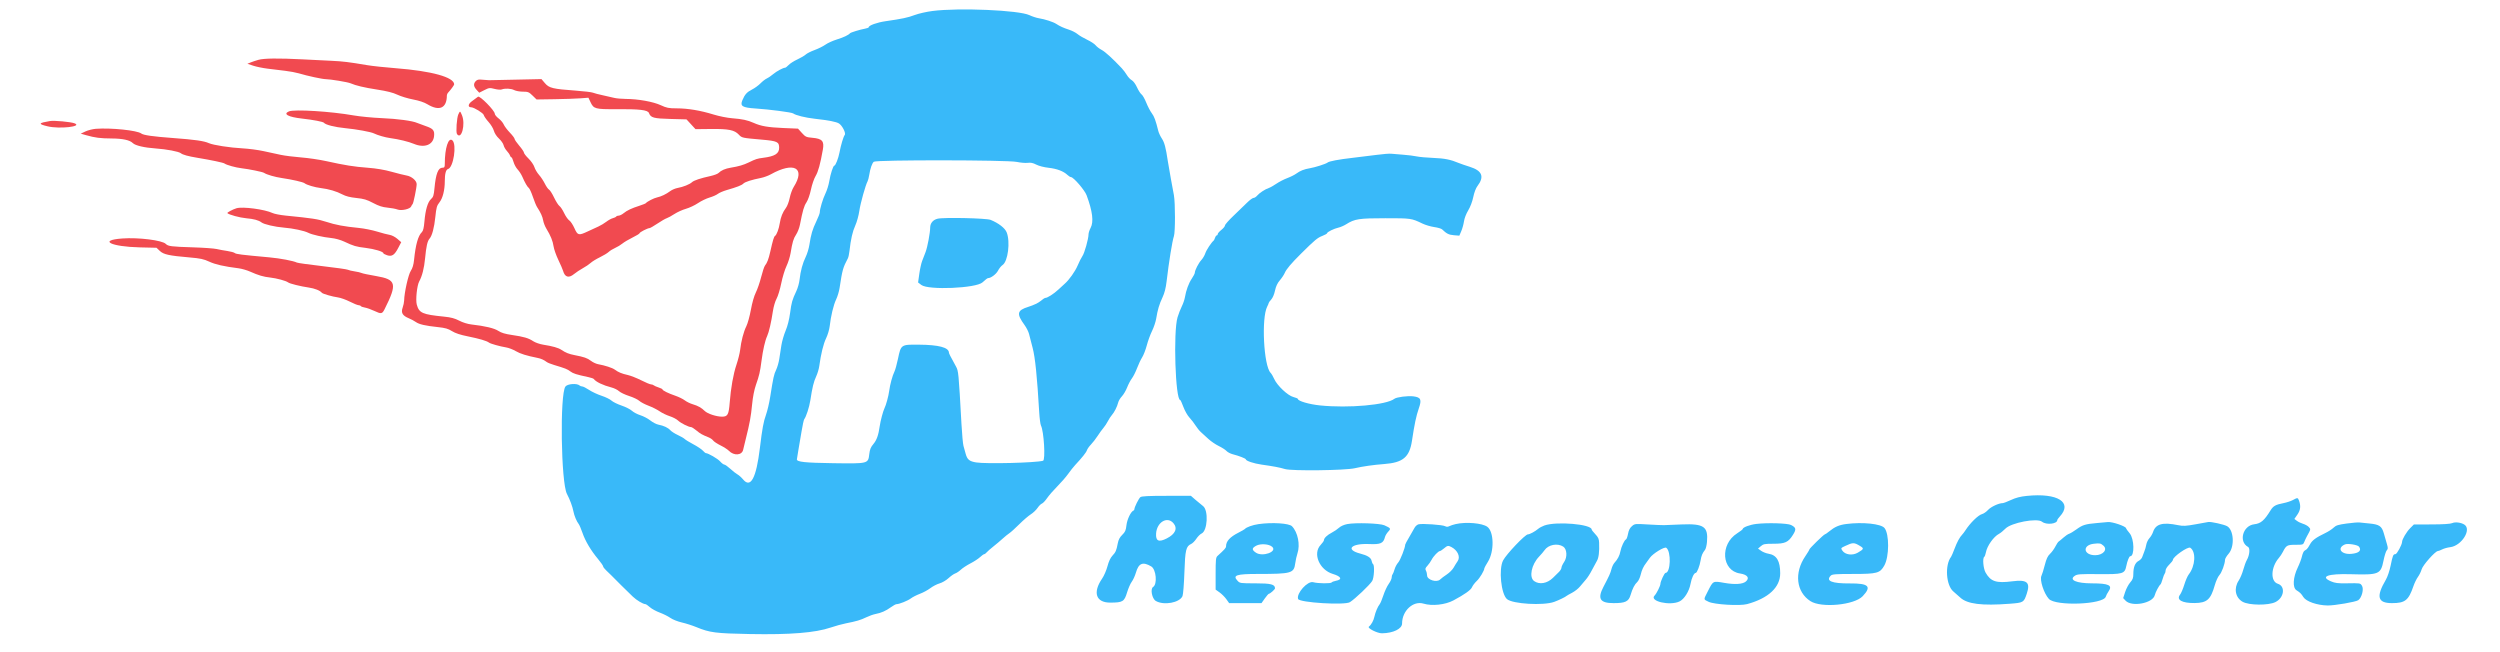 <svg id="svg" version="1.1" xmlns="http://www.w3.org/2000/svg" xmlns:xlink="http://www.w3.org/1999/xlink" width="400" height="104.348" viewBox="0, 0, 400,104.348"><g id="svgg"><path id="path0" d="M149.197 1.758 C 148.251 1.880,146.976 2.169,146.364 2.400 C 145.254 2.820,144.357 3.010,141.667 3.397 C 140.336 3.588,139.000 4.069,139.000 4.357 C 139.000 4.427,138.719 4.534,138.375 4.594 C 137.608 4.729,136.114 5.188,136.000 5.324 C 135.763 5.609,134.959 5.988,133.899 6.314 C 133.248 6.515,132.423 6.889,132.066 7.146 C 131.709 7.402,130.929 7.790,130.333 8.007 C 129.737 8.224,129.100 8.547,128.917 8.723 C 128.733 8.899,128.133 9.251,127.583 9.506 C 127.033 9.760,126.402 10.163,126.179 10.401 C 125.957 10.639,125.706 10.833,125.621 10.833 C 125.302 10.833,124.230 11.413,123.688 11.877 C 123.379 12.142,122.930 12.447,122.691 12.555 C 122.452 12.662,121.992 13.018,121.670 13.346 C 121.347 13.674,120.746 14.111,120.333 14.317 C 119.518 14.723,119.165 15.115,118.779 16.040 C 118.385 16.982,118.771 17.222,120.892 17.359 C 123.071 17.500,126.679 17.973,126.907 18.147 C 127.295 18.445,128.870 18.834,130.352 18.999 C 132.604 19.250,133.829 19.489,134.242 19.760 C 134.782 20.114,135.384 21.321,135.157 21.595 C 134.949 21.845,134.548 23.189,134.315 24.417 C 134.140 25.335,133.683 26.500,133.497 26.500 C 133.309 26.500,132.878 27.819,132.683 28.994 C 132.585 29.587,132.313 30.462,132.080 30.939 C 131.653 31.810,131.167 33.430,131.167 33.976 C 131.167 34.138,130.915 34.791,130.607 35.427 C 129.998 36.687,129.754 37.511,129.505 39.156 C 129.415 39.747,129.150 40.622,128.915 41.101 C 128.420 42.114,128.085 43.349,127.934 44.726 C 127.875 45.263,127.645 46.088,127.423 46.559 C 126.749 47.991,126.646 48.352,126.414 50.083 C 126.273 51.137,126.009 52.179,125.697 52.917 C 125.426 53.558,125.122 54.608,125.021 55.250 C 124.921 55.892,124.768 56.879,124.681 57.444 C 124.593 58.009,124.367 58.792,124.178 59.183 C 123.828 59.907,123.724 60.382,123.232 63.500 C 123.081 64.462,122.781 65.742,122.565 66.343 C 122.155 67.491,121.966 68.515,121.584 71.667 C 121.000 76.494,120.110 78.170,118.903 76.718 C 118.635 76.396,118.229 76.032,118.000 75.908 C 117.771 75.783,117.252 75.378,116.847 75.007 C 116.442 74.637,116.011 74.333,115.890 74.333 C 115.768 74.333,115.463 74.102,115.211 73.819 C 114.821 73.381,113.300 72.500,112.934 72.500 C 112.870 72.500,112.652 72.319,112.450 72.097 C 112.248 71.875,111.568 71.421,110.937 71.088 C 110.307 70.755,109.683 70.373,109.549 70.240 C 109.416 70.107,108.920 69.820,108.445 69.602 C 107.971 69.385,107.435 69.041,107.253 68.840 C 106.882 68.426,106.197 68.106,105.333 67.941 C 105.013 67.880,104.435 67.580,104.051 67.274 C 103.666 66.968,102.950 66.592,102.461 66.438 C 101.971 66.284,101.360 65.962,101.102 65.723 C 100.844 65.484,100.097 65.108,99.442 64.886 C 98.786 64.664,98.063 64.307,97.833 64.093 C 97.604 63.879,96.892 63.531,96.250 63.321 C 95.608 63.110,94.709 62.690,94.252 62.386 C 93.795 62.082,93.304 61.833,93.161 61.833 C 93.017 61.833,92.829 61.765,92.742 61.682 C 92.334 61.293,90.803 61.401,90.471 61.842 C 89.557 63.056,89.756 77.225,90.712 79.032 C 91.184 79.922,91.607 81.065,91.750 81.833 C 91.873 82.499,92.277 83.464,92.585 83.833 C 92.699 83.971,92.973 84.608,93.193 85.250 C 93.645 86.572,94.548 88.089,95.707 89.473 C 96.141 89.992,96.498 90.506,96.499 90.615 C 96.499 90.723,96.729 91.023,97.009 91.281 C 97.289 91.539,97.645 91.884,97.801 92.048 C 98.237 92.508,100.505 94.752,101.245 95.455 C 101.871 96.050,102.872 96.649,103.262 96.661 C 103.360 96.664,103.684 96.885,103.982 97.151 C 104.281 97.417,104.988 97.805,105.554 98.013 C 106.120 98.221,106.883 98.602,107.250 98.859 C 107.624 99.122,108.429 99.444,109.083 99.593 C 109.725 99.739,110.775 100.075,111.417 100.339 C 113.566 101.225,114.489 101.344,120.000 101.448 C 126.424 101.569,130.457 101.243,132.917 100.404 C 133.650 100.154,134.737 99.854,135.333 99.737 C 137.044 99.401,137.690 99.210,138.598 98.770 C 139.064 98.543,139.739 98.304,140.098 98.236 C 140.993 98.069,141.731 97.743,142.536 97.160 C 142.910 96.889,143.315 96.667,143.436 96.667 C 143.880 96.667,145.253 96.118,145.744 95.744 C 146.022 95.532,146.671 95.202,147.185 95.009 C 147.700 94.817,148.450 94.411,148.852 94.107 C 149.254 93.803,149.921 93.459,150.333 93.342 C 150.753 93.223,151.385 92.852,151.767 92.500 C 152.144 92.154,152.627 91.816,152.841 91.748 C 153.055 91.680,153.460 91.409,153.740 91.146 C 154.021 90.884,154.711 90.432,155.275 90.142 C 155.839 89.852,156.528 89.402,156.808 89.141 C 157.087 88.880,157.385 88.667,157.471 88.667 C 157.556 88.667,157.729 88.542,157.855 88.389 C 157.980 88.236,158.458 87.816,158.917 87.455 C 159.375 87.095,160.050 86.525,160.417 86.189 C 160.783 85.853,161.271 85.458,161.500 85.310 C 161.729 85.163,162.442 84.519,163.083 83.879 C 163.725 83.240,164.553 82.527,164.923 82.295 C 165.293 82.063,165.781 81.602,166.006 81.270 C 166.232 80.938,166.548 80.624,166.708 80.572 C 166.868 80.520,167.241 80.127,167.536 79.697 C 167.831 79.268,168.563 78.426,169.162 77.827 C 169.761 77.227,170.544 76.327,170.901 75.827 C 171.258 75.326,171.760 74.692,172.017 74.417 C 173.148 73.207,173.798 72.390,173.905 72.046 C 173.968 71.842,174.259 71.428,174.552 71.127 C 174.844 70.825,175.325 70.204,175.620 69.747 C 175.915 69.291,176.332 68.716,176.546 68.471 C 176.759 68.225,177.080 67.740,177.259 67.392 C 177.437 67.044,177.721 66.607,177.890 66.421 C 178.281 65.989,178.753 65.058,178.905 64.417 C 178.970 64.142,179.238 63.692,179.500 63.417 C 179.762 63.142,180.138 62.504,180.335 62.000 C 180.532 61.496,180.877 60.841,181.103 60.544 C 181.328 60.248,181.697 59.515,181.923 58.917 C 182.148 58.318,182.518 57.535,182.744 57.176 C 182.971 56.817,183.306 55.952,183.489 55.252 C 183.672 54.553,184.050 53.516,184.330 52.949 C 184.609 52.381,184.906 51.495,184.990 50.980 C 185.221 49.557,185.481 48.682,186.000 47.583 C 186.327 46.891,186.530 46.096,186.659 45.000 C 187.025 41.885,187.570 38.518,187.828 37.778 C 188.052 37.135,188.051 32.508,187.826 31.236 C 187.730 30.694,187.509 29.500,187.336 28.583 C 187.162 27.667,186.942 26.392,186.847 25.750 C 186.528 23.601,186.314 22.796,185.890 22.157 C 185.659 21.807,185.408 21.273,185.332 20.969 C 184.906 19.253,184.677 18.628,184.285 18.114 C 184.045 17.800,183.649 17.044,183.405 16.434 C 183.161 15.824,182.822 15.227,182.651 15.108 C 182.481 14.989,182.152 14.478,181.921 13.974 C 181.678 13.442,181.324 12.962,181.079 12.831 C 180.846 12.706,180.497 12.337,180.303 12.010 C 180.110 11.684,179.740 11.192,179.481 10.917 C 178.026 9.368,176.840 8.288,176.265 7.986 C 175.907 7.798,175.474 7.467,175.303 7.249 C 175.132 7.031,174.519 6.630,173.942 6.358 C 173.365 6.085,172.673 5.677,172.405 5.451 C 172.136 5.226,171.542 4.918,171.083 4.767 C 170.129 4.453,169.593 4.210,169.000 3.824 C 168.505 3.502,167.196 3.077,166.210 2.918 C 165.821 2.856,165.146 2.634,164.710 2.425 C 163.041 1.625,153.442 1.213,149.197 1.758 M220.333 24.771 C 219.371 24.899,217.646 25.111,216.500 25.243 C 214.137 25.515,212.670 25.792,212.398 26.016 C 212.144 26.226,210.401 26.784,209.583 26.917 C 208.675 27.065,208.012 27.326,207.417 27.769 C 207.142 27.974,206.487 28.302,205.961 28.498 C 205.436 28.695,204.646 29.102,204.207 29.404 C 203.768 29.706,203.223 30.012,202.996 30.084 C 202.431 30.264,201.478 30.892,201.127 31.316 C 200.967 31.509,200.714 31.667,200.564 31.667 C 200.414 31.667,199.934 32.023,199.497 32.458 C 199.061 32.894,198.095 33.827,197.352 34.532 C 196.608 35.237,196.000 35.928,196.000 36.067 C 196.000 36.206,195.738 36.529,195.417 36.785 C 195.096 37.041,194.833 37.344,194.833 37.458 C 194.833 37.573,194.763 37.667,194.678 37.667 C 194.592 37.667,194.470 37.835,194.405 38.042 C 194.341 38.248,194.240 38.454,194.182 38.500 C 193.828 38.775,193.017 40.009,192.849 40.526 C 192.740 40.860,192.457 41.344,192.219 41.601 C 191.774 42.081,191.177 43.243,191.170 43.642 C 191.168 43.767,190.951 44.188,190.688 44.578 C 190.187 45.319,189.772 46.449,189.583 47.583 C 189.522 47.950,189.299 48.596,189.088 49.018 C 188.877 49.441,188.570 50.228,188.407 50.768 C 187.707 53.085,188.060 64.000,188.835 64.000 C 188.890 64.000,189.118 64.498,189.342 65.107 C 189.567 65.716,190.003 66.484,190.313 66.815 C 190.623 67.146,191.063 67.717,191.291 68.083 C 191.520 68.450,191.904 68.924,192.145 69.138 C 192.386 69.351,192.921 69.839,193.333 70.223 C 193.746 70.607,194.497 71.120,195.004 71.363 C 195.510 71.607,196.065 71.963,196.238 72.154 C 196.411 72.345,196.860 72.581,197.235 72.678 C 198.252 72.940,199.333 73.363,199.333 73.497 C 199.333 73.733,200.610 74.161,201.833 74.334 C 203.806 74.613,204.719 74.787,205.611 75.051 C 206.702 75.375,215.199 75.273,216.750 74.918 C 218.062 74.617,219.755 74.376,221.474 74.246 C 224.489 74.018,225.522 73.148,225.919 70.500 C 226.313 67.870,226.596 66.529,227.004 65.360 C 227.507 63.917,227.350 63.568,226.128 63.415 C 225.238 63.304,223.453 63.535,223.102 63.808 C 221.830 64.795,215.775 65.335,211.210 64.868 C 209.459 64.690,207.667 64.166,207.667 63.833 C 207.667 63.763,207.342 63.624,206.944 63.524 C 206.048 63.299,204.340 61.689,203.870 60.628 C 203.695 60.233,203.438 59.795,203.298 59.655 C 202.192 58.550,201.799 50.882,202.754 49.052 C 202.888 48.794,202.998 48.531,202.999 48.467 C 203.000 48.403,203.177 48.159,203.394 47.926 C 203.626 47.675,203.875 47.091,203.999 46.505 C 204.146 45.813,204.383 45.307,204.775 44.849 C 205.086 44.486,205.439 43.954,205.560 43.666 C 205.809 43.073,206.595 42.144,208.167 40.584 C 210.358 38.409,210.799 38.041,211.558 37.751 C 211.984 37.588,212.333 37.391,212.333 37.314 C 212.333 37.120,213.459 36.568,214.162 36.416 C 214.481 36.347,215.034 36.106,215.391 35.880 C 216.751 35.022,217.435 34.917,221.667 34.917 C 225.789 34.917,225.823 34.922,227.605 35.776 C 228.076 36.002,228.919 36.251,229.479 36.330 C 230.040 36.410,230.603 36.574,230.731 36.696 C 231.471 37.401,231.807 37.568,232.619 37.635 L 233.494 37.707 233.806 36.979 C 233.977 36.578,234.171 35.875,234.236 35.417 C 234.304 34.936,234.590 34.195,234.911 33.667 C 235.247 33.114,235.569 32.267,235.721 31.534 C 235.872 30.803,236.138 30.100,236.388 29.773 C 237.533 28.271,237.152 27.309,235.167 26.689 C 234.479 26.474,233.692 26.203,233.417 26.086 C 232.124 25.536,231.120 25.335,229.333 25.266 C 228.279 25.225,227.079 25.117,226.667 25.025 C 226.254 24.933,225.279 24.811,224.500 24.754 C 223.721 24.698,222.858 24.626,222.583 24.595 C 222.308 24.564,221.296 24.643,220.333 24.771 M162.687 25.906 C 163.295 26.035,164.084 26.101,164.442 26.053 C 164.916 25.990,165.283 26.066,165.800 26.335 C 166.212 26.550,167.040 26.764,167.782 26.847 C 169.113 26.996,170.160 27.393,170.785 27.985 C 170.987 28.177,171.240 28.333,171.348 28.333 C 171.754 28.333,173.550 30.415,173.856 31.239 C 174.810 33.814,175.017 35.492,174.500 36.456 C 174.317 36.799,174.166 37.267,174.164 37.498 C 174.160 38.223,173.518 40.507,173.188 40.971 C 173.014 41.216,172.670 41.897,172.423 42.484 C 172.032 43.415,171.047 44.804,170.362 45.393 C 170.240 45.498,169.790 45.911,169.362 46.312 C 168.601 47.023,167.597 47.667,167.246 47.667 C 167.150 47.667,166.811 47.890,166.494 48.164 C 166.146 48.463,165.365 48.834,164.531 49.094 C 162.720 49.659,162.611 50.193,163.932 52.012 C 164.236 52.431,164.557 53.069,164.645 53.429 C 164.732 53.789,164.993 54.796,165.223 55.667 C 165.626 57.189,165.938 60.247,166.271 65.917 C 166.330 66.925,166.457 67.900,166.552 68.083 C 167.023 68.988,167.298 73.607,166.887 73.721 C 165.699 74.051,157.789 74.249,156.185 73.989 C 155.103 73.813,154.764 73.536,154.508 72.615 C 154.401 72.231,154.242 71.654,154.154 71.333 C 154.067 71.012,153.923 69.438,153.834 67.833 C 153.376 59.584,153.355 59.359,152.958 58.640 C 152.044 56.983,151.836 56.573,151.830 56.417 C 151.795 55.592,150.201 55.172,147.007 55.146 C 144.154 55.122,144.154 55.122,143.677 57.409 C 143.495 58.280,143.240 59.200,143.111 59.454 C 142.799 60.066,142.394 61.557,142.271 62.543 C 142.173 63.337,141.757 64.863,141.511 65.335 C 141.301 65.740,140.872 67.353,140.759 68.167 C 140.558 69.611,140.270 70.422,139.736 71.054 C 139.318 71.548,139.171 71.909,139.085 72.651 C 138.905 74.202,138.944 74.192,133.297 74.111 C 128.806 74.046,127.500 73.909,127.500 73.502 C 127.500 73.430,127.605 72.781,127.733 72.060 C 127.861 71.340,128.095 69.962,128.253 69.000 C 128.412 68.037,128.601 67.175,128.673 67.083 C 128.982 66.693,129.489 65.132,129.652 64.066 C 129.976 61.958,130.187 61.090,130.579 60.250 C 130.793 59.792,131.020 59.042,131.082 58.583 C 131.349 56.625,131.743 55.020,132.178 54.119 C 132.434 53.588,132.692 52.725,132.750 52.202 C 132.930 50.583,133.361 48.788,133.779 47.917 C 133.999 47.458,134.247 46.633,134.331 46.083 C 134.779 43.153,134.867 42.839,135.672 41.306 C 135.752 41.154,135.863 40.629,135.918 40.140 C 136.128 38.266,136.406 37.048,136.845 36.083 C 137.095 35.533,137.386 34.483,137.491 33.750 C 137.668 32.527,138.483 29.604,138.818 28.994 C 138.895 28.853,139.012 28.403,139.076 27.994 C 139.242 26.939,139.528 26.117,139.811 25.879 C 140.189 25.560,161.175 25.584,162.687 25.906 M150.004 34.996 C 149.283 35.175,148.834 35.710,148.830 36.393 C 148.825 37.254,148.398 39.530,148.091 40.333 C 147.933 40.746,147.688 41.383,147.545 41.750 C 147.402 42.117,147.197 43.042,147.090 43.806 L 146.894 45.196 147.420 45.597 C 148.539 46.451,156.176 46.124,157.200 45.179 C 157.708 44.710,157.984 44.500,158.093 44.500 C 158.543 44.500,159.399 43.859,159.677 43.313 C 159.857 42.960,160.186 42.553,160.407 42.408 C 161.274 41.840,161.672 38.686,161.067 37.174 C 160.793 36.489,159.778 35.702,158.500 35.182 C 157.819 34.905,150.973 34.755,150.004 34.996 M324.292 79.344 C 323.249 79.450,322.529 79.636,321.758 79.996 C 321.165 80.273,320.568 80.500,320.429 80.500 C 319.810 80.500,318.549 81.086,318.088 81.589 C 317.811 81.892,317.376 82.192,317.123 82.255 C 316.524 82.405,315.223 83.679,314.469 84.852 C 314.315 85.091,314.090 85.391,313.968 85.518 C 313.539 85.965,313.138 86.703,312.723 87.805 C 312.493 88.416,312.247 88.992,312.176 89.083 C 311.150 90.410,311.365 93.660,312.542 94.639 C 312.836 94.883,313.329 95.319,313.637 95.607 C 314.751 96.647,317.086 96.941,321.538 96.601 C 323.764 96.431,323.807 96.406,324.286 94.980 C 324.892 93.174,324.334 92.702,321.957 93.010 C 319.404 93.342,318.514 93.051,317.695 91.615 C 317.322 90.961,317.179 89.282,317.481 89.095 C 317.562 89.045,317.681 88.722,317.745 88.377 C 317.937 87.340,318.989 85.855,319.845 85.411 C 320.081 85.289,320.537 84.917,320.860 84.586 C 321.791 83.627,325.945 82.841,326.725 83.476 C 327.406 84.030,329.167 83.838,329.167 83.209 C 329.167 83.138,329.344 82.889,329.560 82.655 C 331.677 80.373,329.235 78.838,324.292 79.344 M182.464 79.542 C 182.203 79.746,181.500 81.157,181.500 81.477 C 181.500 81.566,181.434 81.664,181.354 81.694 C 180.936 81.853,180.339 83.098,180.234 84.028 C 180.139 84.868,180.030 85.116,179.561 85.573 C 179.161 85.961,178.957 86.349,178.845 86.933 C 178.624 88.096,178.512 88.353,177.977 88.923 C 177.668 89.253,177.395 89.840,177.194 90.606 C 177.024 91.252,176.640 92.137,176.341 92.572 C 174.808 94.801,175.345 96.417,177.620 96.417 C 179.645 96.417,179.886 96.271,180.339 94.768 C 180.536 94.117,180.872 93.352,181.086 93.069 C 181.300 92.787,181.598 92.131,181.749 91.611 C 182.189 90.098,182.850 89.833,184.199 90.629 C 184.989 91.096,185.204 93.481,184.495 93.919 C 184.017 94.215,184.322 95.794,184.926 96.150 C 186.206 96.905,188.754 96.439,189.203 95.368 C 189.307 95.120,189.442 93.412,189.505 91.567 C 189.626 87.961,189.761 87.405,190.604 87.021 C 190.814 86.925,191.180 86.554,191.416 86.197 C 191.653 85.840,192.032 85.463,192.260 85.359 C 193.207 84.928,193.378 81.646,192.489 80.971 C 192.208 80.758,191.656 80.302,191.262 79.958 L 190.546 79.333 186.638 79.333 C 183.765 79.333,182.660 79.388,182.464 79.542 M366.842 80.015 C 366.527 80.185,365.852 80.404,365.342 80.504 C 364.094 80.747,363.721 80.956,363.289 81.656 C 362.282 83.290,361.731 83.760,360.674 83.885 C 358.842 84.102,358.146 86.672,359.693 87.512 C 360.038 87.700,359.935 88.835,359.503 89.583 C 359.345 89.858,359.084 90.565,358.924 91.154 C 358.764 91.743,358.435 92.525,358.192 92.892 C 357.377 94.124,357.648 95.611,358.809 96.279 C 359.827 96.865,362.943 96.894,364.075 96.329 C 365.473 95.630,365.707 93.800,364.449 93.401 C 363.236 93.016,363.331 90.750,364.623 89.264 C 364.821 89.037,365.108 88.604,365.261 88.301 C 365.793 87.251,365.943 87.167,367.279 87.167 C 368.465 87.167,368.513 87.151,368.685 86.708 C 368.783 86.456,368.966 86.063,369.093 85.833 C 369.742 84.659,369.736 84.686,369.416 84.333 C 369.249 84.148,368.839 83.915,368.505 83.815 C 368.171 83.715,367.718 83.498,367.499 83.332 L 367.100 83.031 367.583 82.334 C 368.084 81.611,368.158 80.938,367.832 80.080 C 367.651 79.604,367.614 79.602,366.842 80.015 M187.746 83.708 C 188.459 84.540,188.063 85.446,186.678 86.150 C 185.402 86.799,184.902 86.572,184.974 85.375 C 185.083 83.554,186.754 82.549,187.746 83.708 M335.506 83.686 C 333.626 83.853,333.216 83.982,332.194 84.725 C 331.766 85.036,331.260 85.339,331.069 85.398 C 330.877 85.457,330.465 85.735,330.152 86.016 C 329.839 86.296,329.499 86.577,329.397 86.638 C 329.294 86.700,329.051 87.064,328.857 87.448 C 328.662 87.832,328.279 88.357,328.004 88.615 C 327.627 88.968,327.421 89.410,327.164 90.417 C 326.977 91.150,326.738 91.921,326.632 92.129 C 326.313 92.758,327.018 94.951,327.820 95.825 C 328.915 97.018,336.534 96.724,336.922 95.474 C 336.989 95.259,337.187 94.880,337.361 94.632 C 338.054 93.648,337.419 93.339,334.700 93.336 C 332.209 93.333,330.978 92.788,331.968 92.128 C 332.367 91.862,332.792 91.832,335.798 91.859 C 339.677 91.893,339.956 91.812,340.206 90.569 C 340.373 89.737,340.670 89.000,340.837 89.000 C 341.555 89.000,341.488 86.217,340.750 85.333 C 340.429 84.949,340.167 84.585,340.167 84.524 C 340.167 84.211,337.957 83.456,337.250 83.529 C 337.158 83.538,336.373 83.609,335.506 83.686 M351.348 83.878 C 349.724 84.172,349.309 84.194,348.505 84.028 C 346.029 83.517,344.917 83.819,344.488 85.119 C 344.386 85.429,344.123 85.876,343.905 86.112 C 343.686 86.348,343.462 86.813,343.406 87.145 C 343.350 87.478,343.206 87.975,343.087 88.250 C 342.968 88.525,342.819 88.920,342.757 89.127 C 342.694 89.334,342.431 89.613,342.173 89.747 C 341.619 90.033,341.333 90.743,341.333 91.836 C 341.333 92.470,341.238 92.730,340.837 93.186 C 340.564 93.496,340.198 94.187,340.024 94.721 L 339.707 95.693 340.081 96.096 C 341.066 97.160,344.457 96.527,344.765 95.223 C 344.875 94.756,345.457 93.662,345.681 93.500 C 345.745 93.454,345.892 93.079,346.010 92.667 C 346.127 92.254,346.285 91.845,346.361 91.758 C 346.438 91.671,346.500 91.442,346.500 91.249 C 346.500 91.057,346.762 90.644,347.083 90.333 C 347.404 90.022,347.667 89.683,347.667 89.578 C 347.667 89.082,350.078 87.397,350.442 87.639 C 351.395 88.272,351.263 90.561,350.194 91.919 C 350.008 92.156,349.690 92.889,349.487 93.550 C 349.284 94.210,348.979 94.929,348.809 95.147 C 348.170 95.970,349.118 96.512,351.155 96.487 C 353.122 96.462,353.714 95.935,354.368 93.622 C 354.551 92.977,354.880 92.255,355.100 92.018 C 355.482 91.606,355.996 90.205,356.003 89.558 C 356.005 89.388,356.267 88.951,356.587 88.585 C 357.566 87.462,357.416 84.795,356.339 84.190 C 355.848 83.914,353.762 83.449,353.333 83.520 C 353.287 83.528,352.394 83.689,351.348 83.878 M375.458 83.765 C 374.098 83.951,373.757 84.060,373.374 84.428 C 373.123 84.670,372.542 85.049,372.083 85.269 C 370.535 86.015,369.947 86.448,369.598 87.100 C 369.407 87.458,369.175 87.804,369.083 87.870 C 368.992 87.936,368.817 88.057,368.696 88.138 C 368.575 88.219,368.402 88.614,368.313 89.017 C 368.223 89.420,367.925 90.214,367.649 90.781 C 366.878 92.370,366.782 94.019,367.436 94.438 C 368.032 94.819,368.179 94.965,368.545 95.538 C 368.997 96.245,370.742 96.848,372.417 96.877 C 373.518 96.896,376.959 96.302,377.326 96.030 C 377.904 95.599,378.247 94.230,377.906 93.710 C 377.628 93.286,377.685 93.294,375.417 93.331 C 374.069 93.352,373.598 93.292,372.958 93.018 C 371.153 92.244,372.452 91.768,376.082 91.873 C 380.643 92.004,380.918 91.891,381.361 89.704 C 381.520 88.920,381.757 88.172,381.888 88.041 C 382.091 87.837,382.093 87.689,381.902 87.026 C 381.778 86.599,381.556 85.831,381.408 85.319 C 381.076 84.172,380.683 83.907,379.083 83.756 C 378.442 83.696,377.729 83.623,377.500 83.594 C 377.271 83.566,376.352 83.643,375.458 83.765 M392.333 83.705 C 392.069 83.829,390.876 83.903,389.067 83.908 L 386.218 83.917 385.633 84.501 C 385.051 85.083,384.335 86.293,384.332 86.702 C 384.328 87.147,383.505 88.667,383.268 88.667 C 382.913 88.667,382.840 88.842,382.502 90.492 C 382.325 91.354,382.003 92.304,381.727 92.774 C 380.143 95.477,380.416 96.500,382.720 96.500 C 384.810 96.500,385.365 96.063,386.142 93.802 C 386.321 93.280,386.650 92.605,386.873 92.302 C 387.095 91.998,387.363 91.450,387.466 91.083 C 387.656 90.413,389.653 88.168,390.061 88.166 C 390.165 88.165,390.475 88.047,390.750 87.903 C 391.025 87.760,391.601 87.600,392.030 87.549 C 393.852 87.332,395.500 84.712,394.301 83.939 C 393.756 83.588,392.822 83.477,392.333 83.705 M201.356 83.860 C 200.414 83.994,199.404 84.358,199.167 84.648 C 199.121 84.704,198.671 84.960,198.167 85.218 C 196.775 85.927,196.167 86.598,196.167 87.421 C 196.167 87.661,195.927 87.929,194.792 88.960 C 194.538 89.190,194.500 89.559,194.500 91.781 L 194.500 94.337 195.132 94.786 C 195.479 95.034,195.966 95.521,196.214 95.868 L 196.663 96.500 199.252 96.500 L 201.840 96.500 202.369 95.750 C 202.660 95.337,202.957 95.000,203.031 95.000 C 203.217 95.000,204.000 94.303,204.000 94.137 C 204.000 93.498,203.358 93.333,200.862 93.333 C 198.470 93.333,198.379 93.321,198.016 92.934 C 197.178 92.042,197.788 91.834,201.245 91.832 C 206.647 91.830,207.029 91.722,207.236 90.140 C 207.300 89.651,207.461 88.929,207.593 88.536 C 208.056 87.160,207.654 85.164,206.718 84.200 C 206.251 83.720,203.537 83.547,201.356 83.860 M215.554 83.854 C 215.040 83.954,214.508 84.192,214.237 84.444 C 213.986 84.676,213.474 85.023,213.099 85.216 C 212.358 85.596,211.833 86.097,211.833 86.425 C 211.833 86.538,211.594 86.883,211.302 87.191 C 209.997 88.563,211.100 91.184,213.252 91.829 C 214.606 92.234,214.825 92.726,213.742 92.929 C 213.424 92.989,213.122 93.104,213.072 93.186 C 212.944 93.392,210.885 93.369,210.106 93.153 C 209.220 92.907,207.395 94.936,207.695 95.835 C 207.890 96.419,215.164 96.865,215.988 96.344 C 216.815 95.821,219.128 93.624,219.546 92.964 C 219.853 92.480,219.961 90.432,219.688 90.263 C 219.608 90.214,219.500 89.960,219.448 89.700 C 219.354 89.229,218.767 88.860,217.667 88.580 C 215.195 87.950,216.147 86.920,219.083 87.049 C 220.904 87.128,221.344 86.930,221.598 85.916 C 221.654 85.695,221.886 85.312,222.113 85.067 C 222.572 84.571,222.541 84.519,221.500 84.046 C 220.791 83.724,216.873 83.597,215.554 83.854 M232.917 83.851 C 232.550 83.934,232.091 84.084,231.896 84.184 C 231.638 84.317,231.448 84.317,231.197 84.183 C 230.789 83.965,227.562 83.740,226.970 83.888 C 226.745 83.945,226.455 84.199,226.325 84.454 C 226.195 84.708,225.806 85.387,225.461 85.961 C 225.116 86.536,224.833 87.067,224.833 87.142 C 224.833 87.626,224.045 89.646,223.719 89.995 C 223.502 90.227,223.239 90.717,223.134 91.083 C 223.030 91.450,222.881 91.821,222.805 91.908 C 222.729 91.995,222.667 92.224,222.667 92.417 C 222.667 92.610,222.454 93.064,222.195 93.425 C 221.935 93.787,221.551 94.608,221.342 95.250 C 221.132 95.892,220.867 96.529,220.752 96.667 C 220.451 97.026,220.044 97.989,219.907 98.664 C 219.781 99.286,219.403 99.969,219.018 100.267 C 218.721 100.497,220.382 101.337,221.115 101.327 C 222.918 101.305,224.333 100.612,224.333 99.752 C 224.333 97.728,226.112 96.080,227.759 96.580 C 229.127 96.995,231.227 96.770,232.544 96.068 C 234.333 95.114,235.332 94.405,235.517 93.960 C 235.626 93.697,235.971 93.242,236.285 92.949 C 236.770 92.497,237.500 91.271,237.500 90.909 C 237.500 90.849,237.764 90.373,238.086 89.851 C 239.098 88.212,239.038 85.083,237.979 84.293 C 237.183 83.699,234.592 83.472,232.917 83.851 M281.000 83.830 C 279.974 83.951,278.833 84.381,278.833 84.646 C 278.833 84.713,278.434 85.021,277.945 85.331 C 275.159 87.094,275.458 91.315,278.400 91.756 C 279.589 91.934,279.990 92.483,279.339 93.040 C 278.825 93.480,277.585 93.558,275.869 93.258 C 274.046 92.940,274.115 92.904,273.245 94.621 C 272.540 96.012,272.530 95.874,273.375 96.286 C 274.278 96.725,278.369 96.973,279.527 96.659 C 282.938 95.734,284.835 93.973,284.832 91.732 C 284.831 89.762,284.263 88.805,282.974 88.599 C 282.595 88.538,282.060 88.328,281.784 88.132 L 281.284 87.775 281.735 87.388 C 282.137 87.041,282.352 87.000,283.755 87.000 C 285.626 87.000,286.130 86.768,286.881 85.561 C 287.432 84.676,287.381 84.419,286.568 84.000 C 286.014 83.714,282.804 83.616,281.000 83.830 M295.389 83.843 C 294.264 83.989,293.557 84.297,292.670 85.024 C 292.352 85.286,292.039 85.500,291.975 85.500 C 291.813 85.500,289.500 87.757,289.500 87.914 C 289.500 87.985,289.212 88.465,288.860 88.981 C 287.042 91.644,287.388 94.712,289.670 96.183 C 291.423 97.312,296.686 96.813,298.031 95.390 C 299.501 93.836,298.996 93.325,296.014 93.349 C 293.087 93.372,292.066 92.958,292.929 92.095 C 293.149 91.875,293.716 91.833,296.531 91.833 C 300.341 91.833,300.801 91.708,301.490 90.482 C 302.287 89.064,302.306 85.454,301.521 84.485 C 300.973 83.807,298.028 83.499,295.389 83.843 M247.109 84.076 C 246.757 84.202,246.307 84.444,246.109 84.613 C 245.621 85.032,244.751 85.500,244.461 85.500 C 244.028 85.500,241.030 88.651,240.497 89.665 C 239.767 91.053,240.171 95.051,241.123 95.861 C 242.035 96.639,246.933 96.925,248.667 96.302 C 249.387 96.043,250.492 95.508,250.667 95.333 C 250.712 95.287,251.107 95.064,251.543 94.836 C 251.978 94.609,252.541 94.163,252.793 93.846 C 253.044 93.528,253.460 93.039,253.716 92.759 C 253.972 92.479,254.411 91.800,254.691 91.250 C 254.971 90.700,255.336 90.025,255.502 89.750 C 255.799 89.258,255.916 88.306,255.859 86.833 C 255.836 86.226,255.720 85.966,255.249 85.469 C 254.929 85.132,254.667 84.797,254.667 84.725 C 254.667 83.868,249.046 83.386,247.109 84.076 M261.106 84.189 C 260.778 84.471,260.591 84.839,260.483 85.420 C 260.398 85.877,260.252 86.276,260.160 86.307 C 259.909 86.392,259.395 87.492,259.260 88.233 C 259.141 88.890,258.830 89.481,258.290 90.076 C 258.127 90.256,257.919 90.706,257.827 91.076 C 257.671 91.705,257.482 92.123,256.554 93.892 C 255.558 95.794,255.994 96.500,258.165 96.500 C 260.056 96.500,260.579 96.251,260.891 95.201 C 261.201 94.157,261.541 93.499,261.970 93.111 C 262.155 92.943,262.399 92.418,262.512 91.945 C 262.693 91.184,262.948 90.636,263.377 90.083 C 263.448 89.992,263.718 89.617,263.978 89.250 C 264.461 88.567,266.313 87.433,266.603 87.643 C 267.413 88.230,267.308 91.667,266.479 91.667 C 266.309 91.667,265.667 93.050,265.667 93.414 C 265.667 93.736,265.050 94.973,264.731 95.293 C 263.839 96.185,267.170 96.970,268.717 96.232 C 269.478 95.869,270.263 94.621,270.485 93.420 C 270.662 92.464,271.038 91.667,271.312 91.667 C 271.517 91.667,271.967 90.521,272.095 89.673 C 272.208 88.928,272.390 88.492,272.806 87.971 C 272.929 87.817,273.068 87.255,273.116 86.721 C 273.334 84.257,272.628 83.764,269.083 83.909 C 267.800 83.962,266.525 84.013,266.250 84.023 C 265.975 84.033,264.810 83.984,263.662 83.914 C 261.607 83.788,261.566 83.793,261.106 84.189 M297.626 87.367 C 298.261 87.751,298.226 87.854,297.257 88.421 C 296.386 88.932,295.216 88.771,294.762 88.078 C 294.517 87.704,294.531 87.682,295.213 87.363 C 296.483 86.770,296.640 86.770,297.626 87.367 M336.542 87.301 C 337.268 87.925,336.491 88.833,335.232 88.833 C 333.318 88.833,333.133 87.205,335.024 86.999 C 335.982 86.894,336.094 86.916,336.542 87.301 M203.563 87.504 C 204.388 88.289,201.997 89.135,200.948 88.428 C 200.265 87.968,200.277 87.698,200.998 87.311 C 201.702 86.933,203.072 87.036,203.563 87.504 M250.111 87.454 C 250.718 87.845,250.797 89.126,250.262 89.915 C 250.026 90.262,249.833 90.675,249.833 90.832 C 249.833 90.989,249.651 91.298,249.428 91.517 C 249.204 91.737,248.773 92.160,248.469 92.458 C 247.551 93.359,246.304 93.573,245.464 92.974 C 244.616 92.371,245.024 90.339,246.251 89.059 C 246.589 88.706,246.980 88.247,247.120 88.040 C 247.720 87.150,249.191 86.862,250.111 87.454 M377.438 87.463 C 377.901 88.072,377.442 88.507,376.221 88.616 C 374.573 88.764,373.842 87.697,375.188 87.108 C 375.628 86.915,377.211 87.165,377.438 87.463 M232.219 87.523 C 233.228 88.047,233.699 89.105,233.226 89.778 C 233.056 90.020,232.767 90.486,232.583 90.815 C 232.400 91.144,231.906 91.638,231.486 91.915 C 231.066 92.191,230.590 92.550,230.428 92.713 C 229.886 93.258,228.333 92.779,228.333 92.067 C 228.333 91.835,228.252 91.492,228.152 91.305 C 228.002 91.026,228.043 90.888,228.383 90.525 C 228.610 90.282,228.917 89.842,229.066 89.547 C 229.346 88.992,230.138 88.167,230.391 88.167 C 230.470 88.167,230.758 87.979,231.030 87.750 C 231.590 87.279,231.708 87.257,232.219 87.523 " stroke="none" fill="#39b9f9" fill-rule="evenodd"></path><path id="path1" d="M41.333 9.578 C 40.921 9.696,40.358 9.885,40.083 9.998 L 39.583 10.203 40.500 10.509 C 41.004 10.677,42.054 10.893,42.833 10.989 C 43.612 11.084,44.868 11.237,45.624 11.328 C 46.380 11.418,47.355 11.600,47.791 11.730 C 49.194 12.151,51.584 12.667,52.133 12.667 C 52.828 12.667,55.654 13.137,56.083 13.325 C 56.931 13.694,58.286 14.015,60.345 14.333 C 61.926 14.577,62.877 14.818,63.583 15.154 C 64.133 15.416,65.258 15.757,66.083 15.914 C 67.061 16.099,67.864 16.367,68.390 16.685 C 70.300 17.837,71.480 17.313,71.498 15.304 C 71.499 15.150,71.595 14.925,71.712 14.804 C 72.089 14.412,72.667 13.625,72.667 13.503 C 72.667 12.357,69.071 11.360,63.333 10.916 C 61.637 10.785,59.575 10.564,58.750 10.425 C 55.796 9.927,54.891 9.816,53.083 9.730 C 52.075 9.682,49.975 9.577,48.417 9.497 C 44.521 9.297,42.221 9.324,41.333 9.578 M76.125 12.973 C 75.719 13.397,75.761 13.842,76.256 14.376 L 76.679 14.833 77.490 14.422 C 78.249 14.037,78.354 14.024,79.126 14.224 C 79.580 14.342,80.093 14.382,80.267 14.314 C 80.801 14.105,81.770 14.154,82.273 14.416 C 82.535 14.553,83.159 14.665,83.660 14.666 C 84.485 14.667,84.629 14.724,85.210 15.292 L 85.851 15.917 88.717 15.873 C 90.293 15.850,92.161 15.786,92.866 15.732 L 94.149 15.634 94.502 16.384 C 94.985 17.412,95.274 17.490,98.500 17.467 C 102.371 17.440,103.646 17.590,103.837 18.093 C 104.121 18.839,104.577 18.963,107.296 19.034 L 109.843 19.101 110.561 19.883 L 111.279 20.665 113.764 20.639 C 116.587 20.610,117.500 20.795,118.209 21.539 C 118.709 22.065,118.697 22.063,121.917 22.345 C 124.366 22.559,124.668 22.702,124.664 23.651 C 124.660 24.587,123.969 25.015,122.083 25.252 C 121.157 25.368,120.927 25.442,119.810 25.985 C 118.966 26.395,118.199 26.619,116.917 26.830 C 116.036 26.975,115.384 27.259,114.961 27.682 C 114.820 27.822,114.265 28.034,113.728 28.153 C 112.057 28.521,111.033 28.861,110.719 29.152 C 110.346 29.498,109.304 29.916,108.417 30.075 C 108.050 30.141,107.525 30.363,107.250 30.569 C 106.584 31.066,105.791 31.447,105.127 31.588 C 104.622 31.694,103.524 32.258,103.333 32.508 C 103.287 32.568,102.837 32.750,102.333 32.912 C 101.055 33.323,100.328 33.665,99.779 34.114 C 99.520 34.326,99.168 34.500,98.997 34.500 C 98.826 34.500,98.645 34.567,98.595 34.648 C 98.544 34.730,98.301 34.847,98.053 34.909 C 97.806 34.971,97.336 35.229,97.010 35.481 C 96.684 35.733,96.117 36.074,95.750 36.239 C 95.383 36.404,94.623 36.755,94.060 37.019 C 92.578 37.715,92.433 37.680,91.906 36.506 C 91.661 35.959,91.288 35.400,91.078 35.262 C 90.868 35.124,90.502 34.601,90.264 34.098 C 90.027 33.596,89.688 33.084,89.513 32.961 C 89.337 32.838,88.951 32.231,88.655 31.611 C 88.360 30.992,87.995 30.420,87.845 30.340 C 87.695 30.259,87.394 29.831,87.176 29.389 C 86.958 28.946,86.539 28.312,86.243 27.980 C 85.948 27.648,85.614 27.086,85.501 26.730 C 85.388 26.374,84.966 25.762,84.564 25.369 C 84.162 24.976,83.833 24.551,83.833 24.424 C 83.833 24.298,83.496 23.798,83.083 23.315 C 82.671 22.832,82.333 22.340,82.333 22.221 C 82.333 22.103,81.990 21.648,81.570 21.211 C 81.150 20.774,80.711 20.190,80.594 19.914 C 80.478 19.637,80.109 19.202,79.775 18.947 C 79.440 18.692,79.166 18.356,79.165 18.200 C 79.163 17.696,76.749 15.246,76.481 15.476 C 76.354 15.584,75.928 15.899,75.535 16.175 C 74.880 16.636,74.808 17.167,75.400 17.167 C 75.823 17.167,77.319 18.087,77.396 18.395 C 77.447 18.598,77.792 19.099,78.162 19.507 C 78.532 19.916,78.917 20.550,79.018 20.916 C 79.128 21.316,79.454 21.816,79.832 22.166 C 80.179 22.487,80.512 22.963,80.572 23.223 C 80.631 23.483,80.866 23.896,81.092 24.140 C 81.318 24.384,81.545 24.715,81.596 24.875 C 81.647 25.035,81.749 25.167,81.823 25.167 C 81.896 25.167,82.049 25.498,82.163 25.903 C 82.276 26.309,82.572 26.852,82.819 27.112 C 83.067 27.371,83.400 27.883,83.560 28.250 C 83.997 29.250,84.370 29.897,84.617 30.083 C 84.739 30.175,85.029 30.813,85.261 31.500 C 85.493 32.188,85.791 32.914,85.922 33.114 C 86.507 34.008,86.802 34.654,86.905 35.265 C 86.966 35.627,87.198 36.222,87.420 36.587 C 88.106 37.713,88.446 38.549,88.572 39.417 C 88.639 39.875,88.981 40.850,89.334 41.583 C 89.686 42.317,90.027 43.104,90.091 43.333 C 90.379 44.361,91.002 44.544,91.845 43.849 C 92.169 43.582,92.805 43.160,93.258 42.911 C 93.712 42.663,94.274 42.282,94.506 42.066 C 94.739 41.849,95.400 41.444,95.976 41.165 C 96.552 40.886,97.187 40.502,97.387 40.311 C 97.586 40.120,98.051 39.832,98.418 39.672 C 98.785 39.511,99.310 39.194,99.585 38.966 C 99.859 38.739,100.590 38.306,101.208 38.004 C 101.827 37.701,102.333 37.391,102.333 37.314 C 102.333 37.160,103.617 36.500,103.917 36.500 C 104.020 36.500,104.595 36.171,105.195 35.769 C 105.794 35.367,106.462 34.981,106.680 34.913 C 106.897 34.844,107.452 34.540,107.912 34.238 C 108.373 33.936,109.200 33.563,109.750 33.408 C 110.300 33.254,111.166 32.846,111.675 32.502 C 112.184 32.158,113.015 31.756,113.524 31.608 C 114.032 31.460,114.628 31.198,114.849 31.024 C 115.069 30.851,115.700 30.579,116.250 30.419 C 117.943 29.928,118.662 29.648,118.937 29.373 C 119.207 29.102,120.276 28.760,121.750 28.471 C 122.208 28.382,122.921 28.120,123.333 27.890 C 127.050 25.818,128.927 26.858,126.991 29.917 C 126.759 30.283,126.472 31.071,126.354 31.667 C 126.236 32.262,125.964 32.980,125.751 33.261 C 125.234 33.942,124.908 34.752,124.764 35.717 C 124.632 36.597,124.262 37.588,124.007 37.746 C 123.831 37.855,123.664 38.406,123.248 40.250 C 122.975 41.462,122.743 42.072,122.391 42.504 C 122.277 42.643,122.003 43.468,121.783 44.337 C 121.562 45.206,121.179 46.316,120.932 46.803 C 120.662 47.336,120.348 48.432,120.144 49.553 C 119.958 50.578,119.628 51.771,119.411 52.205 C 118.976 53.076,118.579 54.595,118.421 56.000 C 118.364 56.504,118.099 57.562,117.833 58.351 C 117.333 59.828,116.932 62.082,116.753 64.417 C 116.605 66.345,116.430 66.667,115.523 66.667 C 114.622 66.667,113.195 66.195,112.750 65.750 C 112.248 65.248,111.664 64.921,110.842 64.682 C 110.435 64.564,109.861 64.284,109.568 64.060 C 109.275 63.837,108.596 63.504,108.059 63.320 C 106.935 62.936,106.000 62.476,106.000 62.308 C 106.000 62.245,105.719 62.103,105.375 61.993 C 105.031 61.883,104.679 61.727,104.592 61.647 C 104.505 61.566,104.309 61.500,104.158 61.500 C 104.006 61.500,103.298 61.205,102.585 60.844 C 101.871 60.484,100.904 60.104,100.435 59.999 C 99.476 59.785,98.928 59.558,98.363 59.138 C 97.982 58.854,96.796 58.469,95.681 58.267 C 95.367 58.210,94.854 57.967,94.539 57.727 C 93.964 57.289,93.466 57.116,91.917 56.816 C 91.026 56.644,90.509 56.436,89.817 55.971 C 89.334 55.646,88.414 55.386,86.921 55.151 C 86.373 55.065,85.653 54.815,85.322 54.596 C 84.564 54.094,83.813 53.874,81.902 53.595 C 80.812 53.436,80.204 53.252,79.733 52.941 C 79.087 52.514,77.611 52.162,75.419 51.913 C 74.823 51.845,74.038 51.600,73.470 51.304 C 72.753 50.931,72.157 50.773,71.051 50.662 C 67.569 50.313,67.057 50.087,66.684 48.734 C 66.477 47.986,66.719 45.674,67.070 45.037 C 67.542 44.184,67.864 42.917,68.014 41.333 C 68.194 39.429,68.387 38.570,68.718 38.196 C 69.135 37.725,69.476 36.449,69.658 34.676 C 69.810 33.194,69.893 32.906,70.320 32.366 C 70.841 31.710,71.167 30.411,71.167 28.990 C 71.167 27.804,71.345 27.132,71.684 27.044 C 72.552 26.817,73.114 23.114,72.381 22.457 C 71.751 21.892,71.167 23.688,71.167 26.193 C 71.167 26.747,71.116 26.833,70.790 26.833 C 70.109 26.833,69.732 27.805,69.517 30.109 C 69.408 31.271,69.328 31.524,68.958 31.859 C 68.430 32.337,68.064 33.593,67.905 35.473 C 67.822 36.456,67.703 36.944,67.500 37.140 C 66.898 37.719,66.499 39.136,66.251 41.570 C 66.170 42.370,66.009 42.912,65.726 43.340 C 65.332 43.934,64.686 46.817,64.662 48.083 C 64.656 48.358,64.548 48.876,64.420 49.233 C 64.132 50.043,64.406 50.513,65.407 50.921 C 65.768 51.069,66.269 51.336,66.520 51.514 C 67.056 51.896,68.027 52.121,70.063 52.337 C 71.241 52.461,71.701 52.592,72.313 52.978 C 72.848 53.315,73.633 53.574,74.884 53.825 C 76.688 54.188,77.897 54.545,78.236 54.815 C 78.463 54.997,80.016 55.433,80.983 55.587 C 81.386 55.652,82.075 55.916,82.514 56.175 C 83.229 56.597,84.266 56.920,85.995 57.262 C 86.568 57.375,87.019 57.577,87.500 57.937 C 87.638 58.040,88.162 58.248,88.667 58.400 C 90.486 58.948,90.758 59.055,91.250 59.423 C 91.713 59.770,92.208 59.926,94.157 60.343 C 94.565 60.431,94.940 60.558,94.991 60.626 C 95.347 61.104,96.474 61.645,97.851 61.999 C 98.274 62.108,98.808 62.372,99.040 62.587 C 99.271 62.801,100.002 63.151,100.665 63.363 C 101.327 63.576,102.056 63.922,102.285 64.133 C 102.514 64.343,103.184 64.698,103.776 64.920 C 104.367 65.143,105.165 65.544,105.550 65.813 C 105.935 66.081,106.659 66.431,107.159 66.592 C 107.659 66.752,108.259 67.066,108.492 67.290 C 108.918 67.698,110.181 68.333,110.567 68.333 C 110.681 68.333,111.068 68.578,111.428 68.878 C 112.058 69.402,112.329 69.554,113.409 69.991 C 113.681 70.101,113.996 70.325,114.111 70.489 C 114.226 70.653,114.754 71.002,115.285 71.265 C 115.816 71.528,116.416 71.914,116.619 72.123 C 117.431 72.961,118.715 72.867,118.907 71.955 C 118.949 71.751,119.144 70.946,119.340 70.167 C 119.955 67.711,120.151 66.637,120.339 64.692 C 120.452 63.519,120.681 62.349,120.941 61.609 C 121.485 60.062,121.602 59.558,121.839 57.750 C 122.069 55.987,122.408 54.500,122.744 53.772 C 123.032 53.147,123.399 51.560,123.663 49.792 C 123.772 49.065,124.028 48.192,124.251 47.792 C 124.469 47.402,124.805 46.296,124.999 45.333 C 125.193 44.371,125.568 43.133,125.833 42.583 C 126.097 42.032,126.394 41.095,126.493 40.499 C 126.787 38.718,126.949 38.177,127.389 37.512 C 127.619 37.164,127.887 36.475,127.984 35.981 C 128.443 33.642,128.636 32.980,129.030 32.383 C 129.278 32.009,129.580 31.151,129.752 30.328 C 129.914 29.552,130.249 28.579,130.495 28.167 C 130.915 27.463,131.243 26.268,131.660 23.922 C 131.899 22.575,131.549 22.184,129.983 22.046 C 128.996 21.959,128.871 21.901,128.299 21.267 L 127.681 20.583 125.299 20.481 C 122.854 20.375,121.750 20.183,120.583 19.660 C 119.622 19.229,118.773 19.045,117.167 18.922 C 116.364 18.860,115.063 18.601,114.167 18.323 C 112.066 17.674,110.075 17.340,108.277 17.336 C 106.994 17.334,106.664 17.269,105.719 16.831 C 104.504 16.269,102.086 15.836,100.126 15.829 C 99.461 15.827,98.617 15.749,98.250 15.655 C 97.883 15.561,97.058 15.373,96.417 15.237 C 95.775 15.102,95.080 14.919,94.872 14.831 C 94.664 14.743,93.427 14.594,92.122 14.500 C 88.448 14.235,87.862 14.094,87.193 13.311 L 86.631 12.655 82.607 12.742 C 80.394 12.790,78.433 12.831,78.250 12.834 C 78.067 12.836,77.579 12.800,77.167 12.754 C 76.582 12.688,76.352 12.736,76.125 12.973 M46.225 17.825 C 45.232 18.245,46.112 18.725,48.333 18.973 C 50.147 19.176,51.710 19.477,51.833 19.646 C 52.062 19.963,53.584 20.348,55.238 20.507 C 57.047 20.681,59.338 21.099,59.833 21.346 C 60.408 21.632,61.639 21.988,62.417 22.092 C 63.809 22.279,65.372 22.660,66.235 23.022 C 67.899 23.721,69.300 23.187,69.449 21.798 C 69.550 20.861,69.315 20.580,68.083 20.161 C 67.533 19.975,66.933 19.753,66.750 19.669 C 66.019 19.334,63.614 19.008,61.083 18.901 C 59.617 18.839,57.592 18.643,56.583 18.466 C 52.912 17.819,47.091 17.459,46.225 17.825 M73.337 18.292 C 73.083 18.828,72.921 21.161,73.118 21.445 C 73.828 22.469,74.515 19.874,73.914 18.437 C 73.612 17.713,73.610 17.713,73.337 18.292 M8.000 19.366 C 6.125 19.679,6.055 19.839,7.625 20.214 C 9.526 20.669,13.277 20.249,11.930 19.732 C 11.326 19.500,8.675 19.253,8.000 19.366 M15.333 20.609 C 14.829 20.648,14.079 20.838,13.667 21.032 L 12.917 21.385 13.750 21.623 C 15.209 22.038,16.039 22.147,17.854 22.157 C 19.647 22.167,20.769 22.412,21.257 22.900 C 21.645 23.288,23.115 23.631,24.917 23.754 C 26.658 23.874,28.609 24.245,28.941 24.520 C 29.232 24.762,30.101 25.001,31.583 25.246 C 33.810 25.614,35.741 26.021,35.917 26.159 C 36.223 26.398,37.740 26.820,38.667 26.923 C 39.822 27.052,42.030 27.505,42.250 27.659 C 42.640 27.932,44.000 28.328,45.083 28.484 C 46.722 28.721,48.502 29.128,48.731 29.318 C 49.054 29.586,50.362 29.974,51.333 30.091 C 52.602 30.244,53.845 30.610,54.779 31.107 C 55.330 31.400,56.009 31.573,57.023 31.678 C 58.221 31.802,58.692 31.942,59.697 32.475 C 60.609 32.959,61.190 33.147,62.000 33.222 C 62.596 33.276,63.317 33.412,63.602 33.522 C 64.233 33.766,65.638 33.441,65.795 33.016 C 65.848 32.870,65.944 32.712,66.008 32.667 C 66.149 32.564,66.667 30.045,66.667 29.457 C 66.667 28.901,65.853 28.212,65.037 28.077 C 64.696 28.021,63.629 27.755,62.667 27.486 C 61.506 27.161,60.215 26.943,58.833 26.839 C 56.608 26.670,55.217 26.448,52.167 25.774 C 51.112 25.541,49.313 25.277,48.167 25.187 C 47.021 25.098,45.558 24.912,44.917 24.775 C 44.275 24.638,43.038 24.370,42.167 24.180 C 41.296 23.989,39.796 23.791,38.833 23.739 C 36.776 23.630,34.125 23.220,33.417 22.902 C 32.635 22.550,31.181 22.343,27.667 22.082 C 24.435 21.842,22.954 21.630,22.601 21.359 C 21.949 20.859,17.754 20.426,15.333 20.609 M37.832 33.322 C 37.230 33.506,36.289 34.011,36.380 34.102 C 36.637 34.359,38.376 34.832,39.391 34.921 C 40.610 35.027,41.390 35.238,41.833 35.582 C 42.240 35.897,43.986 36.304,45.418 36.418 C 46.886 36.535,48.687 36.918,49.333 37.250 C 49.912 37.548,51.707 37.956,53.000 38.083 C 53.649 38.147,54.484 38.378,55.083 38.660 C 56.588 39.367,56.959 39.477,58.494 39.662 C 59.899 39.832,61.333 40.260,61.333 40.510 C 61.333 40.582,61.599 40.728,61.923 40.835 C 62.705 41.093,63.120 40.820,63.731 39.643 L 64.195 38.750 63.573 38.211 C 63.226 37.910,62.686 37.632,62.351 37.580 C 62.020 37.529,61.112 37.291,60.333 37.052 C 59.554 36.812,58.242 36.550,57.417 36.470 C 55.054 36.240,53.694 35.984,52.167 35.483 C 50.850 35.052,49.976 34.918,45.699 34.494 C 44.846 34.409,43.909 34.227,43.616 34.089 C 42.351 33.491,38.817 33.023,37.832 33.322 M19.583 38.155 C 15.670 38.437,17.713 39.473,22.396 39.581 L 25.043 39.643 25.563 40.140 C 26.165 40.716,27.037 40.908,30.333 41.190 C 32.060 41.338,32.598 41.453,33.476 41.862 C 34.452 42.318,35.837 42.632,38.167 42.926 C 38.671 42.990,39.496 43.226,40.000 43.450 C 41.370 44.061,42.142 44.289,43.250 44.409 C 44.264 44.520,45.771 44.930,46.093 45.182 C 46.351 45.385,48.080 45.817,49.381 46.004 C 50.358 46.145,51.210 46.483,51.500 46.847 C 51.636 47.017,53.189 47.465,54.042 47.580 C 54.478 47.639,55.340 47.944,55.959 48.257 C 56.577 48.571,57.210 48.829,57.365 48.830 C 57.520 48.832,57.687 48.898,57.736 48.978 C 57.785 49.057,58.081 49.163,58.395 49.214 C 58.708 49.265,59.388 49.507,59.905 49.752 C 60.991 50.266,61.148 50.239,61.531 49.477 C 63.589 45.379,63.422 44.722,60.180 44.169 C 59.043 43.975,57.994 43.755,57.848 43.679 C 57.702 43.604,57.208 43.488,56.750 43.422 C 56.292 43.355,55.799 43.237,55.655 43.160 C 55.511 43.083,53.677 42.823,51.579 42.581 C 49.481 42.339,47.649 42.084,47.508 42.013 C 46.957 41.737,44.833 41.335,43.083 41.175 C 38.539 40.760,37.783 40.666,37.568 40.488 C 37.443 40.383,36.907 40.236,36.378 40.159 C 35.849 40.083,35.079 39.942,34.667 39.845 C 34.254 39.748,32.567 39.627,30.917 39.576 C 27.365 39.466,26.908 39.408,26.521 39.021 C 25.941 38.441,22.163 37.970,19.583 38.155 " stroke="none" fill="#f14a50" fill-rule="evenodd"></path></g></svg>
